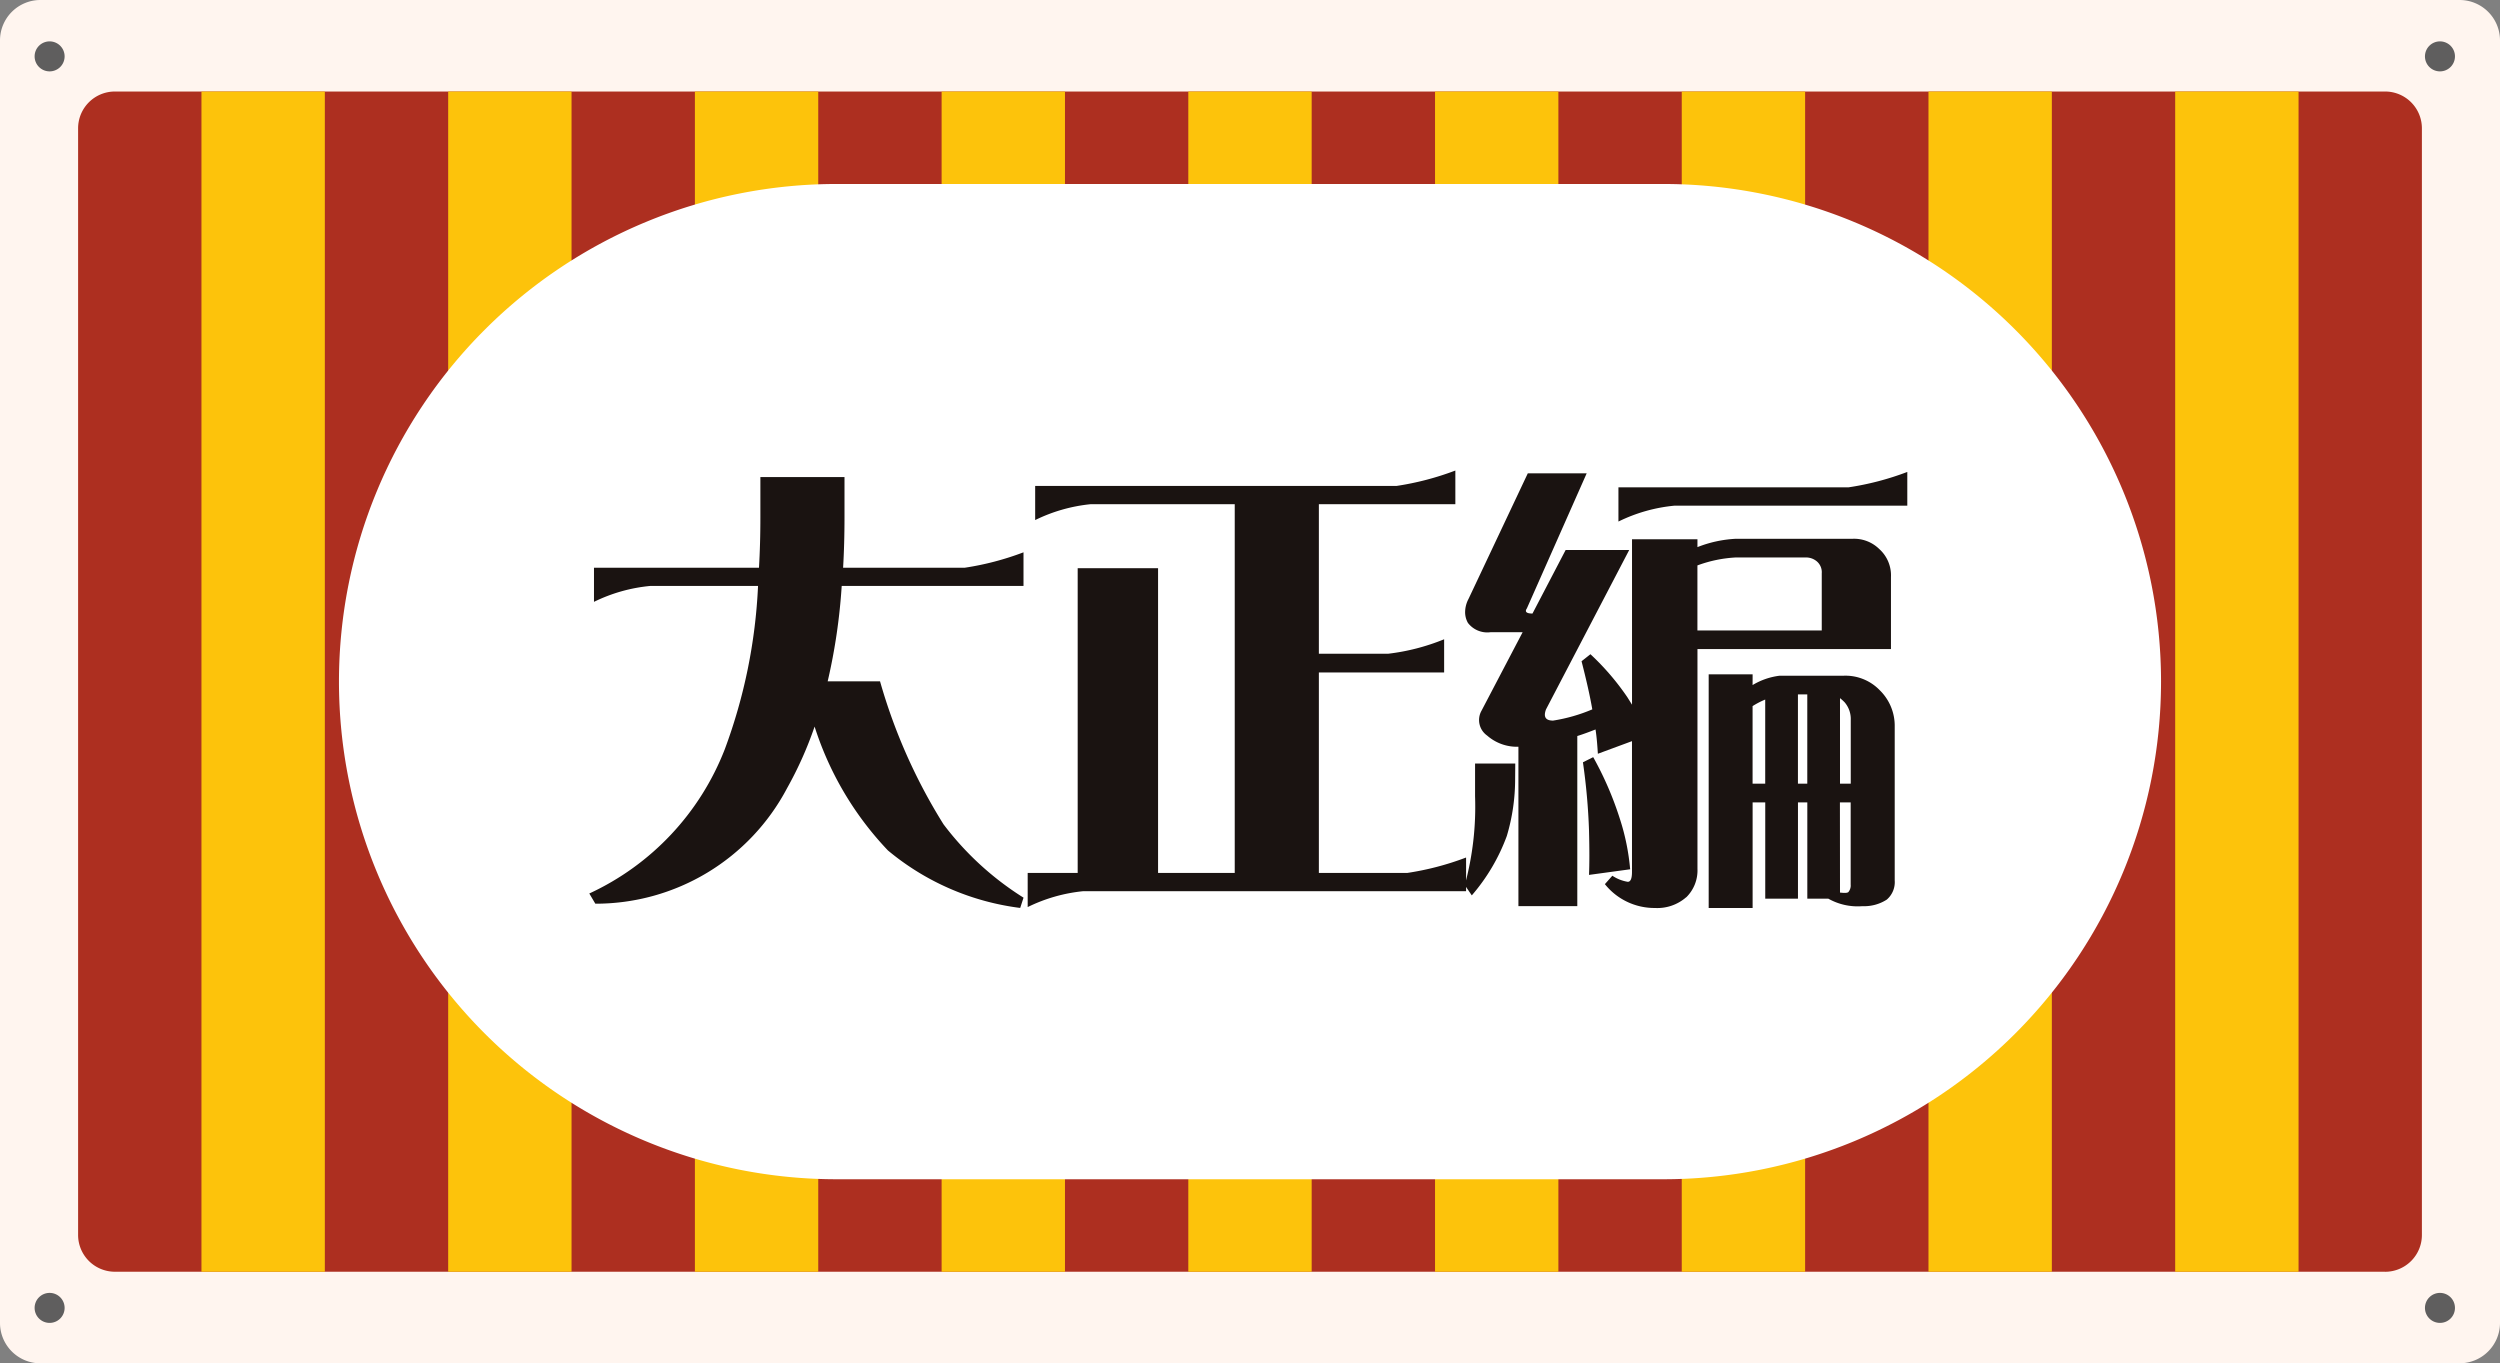 <svg xmlns="http://www.w3.org/2000/svg" xmlns:xlink="http://www.w3.org/1999/xlink" width="150" height="81.796" viewBox="0 0 150 81.796">
  <rect x="0" y="0" width="150" height="81.796" fill="#808080" stroke="none"/>
  <defs>
    <clipPath id="clip-path">
      <rect id="Rectangle_689" data-name="Rectangle 689" width="150" height="81.796" fill="none"/>
    </clipPath>
  </defs>
  <g id="calorine-Is-img1" transform="translate(0)">
    <g id="Group_529" data-name="Group 529" transform="translate(0)" clip-path="url(#clip-path)">
      <path id="Path_6536" data-name="Path 6536" d="M147.575,81.8H2.426A2.426,2.426,0,0,1,0,79.371V2.426A2.426,2.426,0,0,1,2.426,0H147.575A2.425,2.425,0,0,1,150,2.426V79.371a2.425,2.425,0,0,1-2.426,2.426" fill="#fff5ef"/>
      <path id="Path_6537" data-name="Path 6537" d="M146.776,80.605H10.564A2.208,2.208,0,0,1,8.356,78.4V12a2.208,2.208,0,0,1,2.208-2.208H146.776A2.208,2.208,0,0,1,148.984,12V78.4a2.208,2.208,0,0,1-2.208,2.208" transform="translate(-3.67 -4.301)" fill="#ad2f20"/>
      <path id="Path_6538" data-name="Path 6538" d="M5.505,5.328a.9.9,0,1,1-.9-.9.9.9,0,0,1,.9.9" transform="translate(-1.628 -1.945)" fill="#5f5e5e"/>
      <path id="Path_6539" data-name="Path 6539" d="M261.234,5.328a.9.9,0,1,1-.9-.9.9.9,0,0,1,.9.9" transform="translate(-113.936 -1.945)" fill="#5f5e5e"/>
      <path id="Path_6540" data-name="Path 6540" d="M5.505,139.22a.9.9,0,1,1-.9-.9.9.9,0,0,1,.9.9" transform="translate(-1.628 -60.746)" fill="#5f5e5e"/>
      <path id="Path_6541" data-name="Path 6541" d="M261.234,139.22a.9.9,0,1,1-.9-.9.9.9,0,0,1,.9.9" transform="translate(-113.936 -60.746)" fill="#5f5e5e"/>
      <rect id="Rectangle_680" data-name="Rectangle 680" width="7.401" height="70.812" transform="translate(56.497 5.492)" fill="#fdc30b"/>
      <rect id="Rectangle_681" data-name="Rectangle 681" width="7.401" height="70.812" transform="translate(71.299 5.492)" fill="#fdc30b"/>
      <rect id="Rectangle_682" data-name="Rectangle 682" width="7.402" height="70.812" transform="translate(12.088 5.492)" fill="#fdc30b"/>
      <rect id="Rectangle_683" data-name="Rectangle 683" width="7.401" height="70.812" transform="translate(26.891 5.492)" fill="#fdc30b"/>
      <rect id="Rectangle_684" data-name="Rectangle 684" width="7.401" height="70.812" transform="translate(41.694 5.492)" fill="#fdc30b"/>
      <rect id="Rectangle_685" data-name="Rectangle 685" width="7.401" height="70.812" transform="translate(115.709 5.492)" fill="#fdc30b"/>
      <rect id="Rectangle_686" data-name="Rectangle 686" width="7.402" height="70.812" transform="translate(130.511 5.492)" fill="#fdc30b"/>
      <rect id="Rectangle_687" data-name="Rectangle 687" width="7.402" height="70.812" transform="translate(100.905 5.492)" fill="#fdc30b"/>
      <rect id="Rectangle_688" data-name="Rectangle 688" width="7.401" height="70.812" transform="translate(86.102 5.492)" fill="#fdc30b"/>
      <path id="Path_6542" data-name="Path 6542" d="M115.73,79.4H66.124A29.859,29.859,0,0,1,36.265,49.543h0A29.859,29.859,0,0,1,66.124,19.684H115.73a29.859,29.859,0,0,1,29.859,29.859h0A29.859,29.859,0,0,1,115.73,79.4" transform="translate(-15.927 -8.645)" fill="#fff"/>
      <path id="Path_6543" data-name="Path 6543" d="M63.411,76.642l-.365-.617a15.865,15.865,0,0,0,8.133-8.665,32.243,32.243,0,0,0,1.991-9.787H66.692a9.7,9.7,0,0,0-3.365.953V56.48h9.9q.085-1.472.084-3.029V51.039h5.047v2.412q0,1.6-.084,3.029h7.291a17.066,17.066,0,0,0,3.533-.926v2.019H78.19a35.045,35.045,0,0,1-.841,5.721h3.141A33.311,33.311,0,0,0,84.3,71.875a17.988,17.988,0,0,0,4.8,4.4l-.2.616a15.394,15.394,0,0,1-7.936-3.449,19.251,19.251,0,0,1-4.4-7.432,22.335,22.335,0,0,1-1.654,3.7,12.984,12.984,0,0,1-11.5,6.927" transform="translate(-27.688 -22.415)" fill="#1a1311"/>
      <path id="Path_6544" data-name="Path 6544" d="M109.946,76.531V74.484h3V56.2h4.823V74.484h4.6V52.358h-8.637a9.755,9.755,0,0,0-3.337.953V51.264h21.677a17.036,17.036,0,0,0,3.534-.925v2.019h-8.189v8.974h4.151a12.839,12.839,0,0,0,3.365-.869v1.991h-7.516V74.484h5.3a17.028,17.028,0,0,0,3.533-.926v2.02H113.283a9.753,9.753,0,0,0-3.337.953" transform="translate(-48.285 -22.107)" fill="#1a1311"/>
      <path id="Path_6545" data-name="Path 6545" d="M159.724,68.913a11.9,11.9,0,0,1-.5,3.421,11.523,11.523,0,0,1-2.1,3.562l-.421-.617a17.867,17.867,0,0,0,.617-5.328V67.987h2.412Zm10.264,7.094a2.63,2.63,0,0,1-1.879.645,3.808,3.808,0,0,1-3-1.43l.448-.505a2.357,2.357,0,0,0,.926.365q.252,0,.252-.589V66.642l-2.047.757c-.028-.421-.056-.9-.14-1.458-.365.141-.729.281-1.094.393V76.541h-3.533V66.978a2.717,2.717,0,0,1-1.879-.673,1.138,1.138,0,0,1-.337-1.486l2.468-4.712h-1.935a1.464,1.464,0,0,1-1.347-.561,1.307,1.307,0,0,1-.168-.644,1.71,1.71,0,0,1,.2-.785l3.561-7.544h3.533l-3.589,8.105c-.14.2-.028.308.337.308l1.99-3.814h3.814l-4.992,9.563q-.252.673.421.674a9.912,9.912,0,0,0,2.356-.674c-.14-.813-.365-1.795-.645-2.888l.533-.421a15.13,15.13,0,0,1,2.215,2.58l.28.449V54.527h3.926V55a7.257,7.257,0,0,1,2.3-.5h7.011a2.155,2.155,0,0,1,1.6.617,2.121,2.121,0,0,1,.7,1.682v4.319h-11.61V74.3a2.258,2.258,0,0,1-.673,1.711m-6.2-8.1.617-.309a19.979,19.979,0,0,1,1.6,3.7,13.554,13.554,0,0,1,.617,3.028l-2.468.337c.028-.674.028-1.571,0-2.664a37.469,37.469,0,0,0-.365-4.094m19.462-17.415v2.019H169.287a9.681,9.681,0,0,0-3.365.953V51.414h13.8a16.945,16.945,0,0,0,3.533-.925M170.661,56.1V60h7.46V56.575a.854.854,0,0,0-.308-.73,1,1,0,0,0-.645-.224h-4.206a7.755,7.755,0,0,0-2.3.477m3.309,7.179a4.093,4.093,0,0,1,1.627-.561h3.842a2.853,2.853,0,0,1,2.159.869,2.981,2.981,0,0,1,.9,2.187V75a1.379,1.379,0,0,1-.477,1.15,2.5,2.5,0,0,1-1.458.393,3.579,3.579,0,0,1-2.047-.449h-1.262V70.315h-.561v5.777h-1.963V70.315h-.758v6.337h-2.636V62.632h2.636Zm0,1.262v4.655h.758V64.146a4.945,4.945,0,0,0-.758.393m2.721,4.655h.561V63.837h-.561Zm3.169-3.814a1.54,1.54,0,0,0-.365-1.066,2.477,2.477,0,0,0-.28-.252v5.132h.645Zm-.645,10.348c.28.029.421.029.5-.028a.607.607,0,0,0,.14-.449V70.315h-.645Z" transform="translate(-68.816 -22.173)" fill="#1a1311"/>
    </g>
  </g>
</svg>
